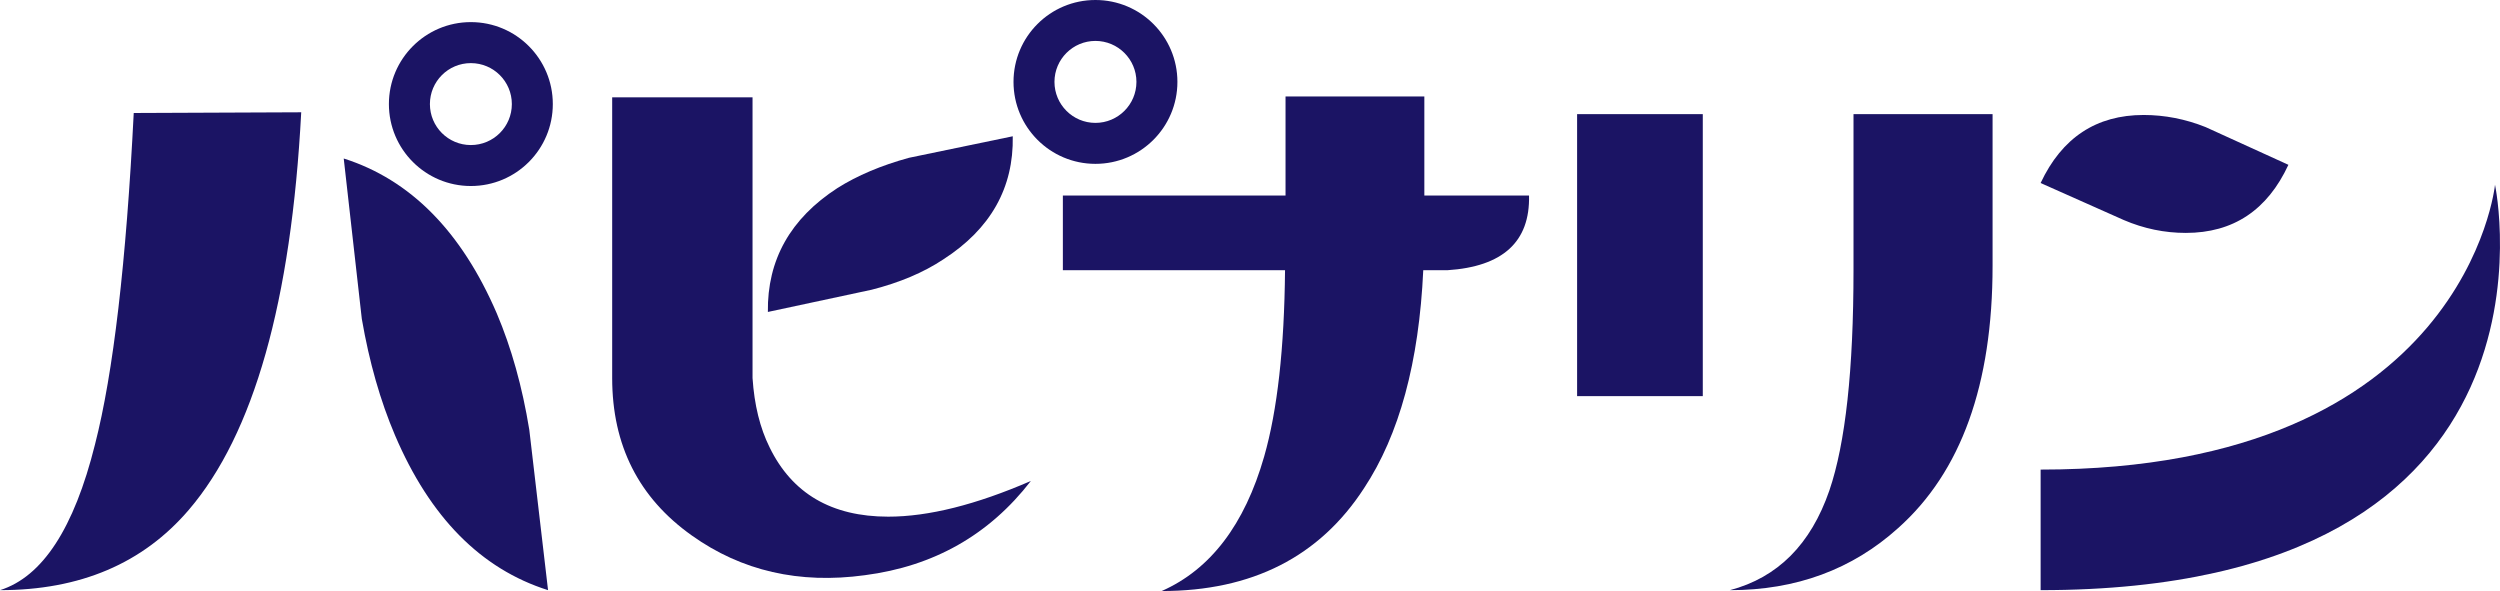 <?xml version="1.0" encoding="utf-8"?>
<!-- Generator: Adobe Illustrator 24.3.0, SVG Export Plug-In . SVG Version: 6.00 Build 0)  -->
<svg version="1.1" id="レイヤー_1" xmlns="http://www.w3.org/2000/svg" xmlns:xlink="http://www.w3.org/1999/xlink" x="0px"
	 y="0px" width="214.341px" height="50.674px" viewBox="0 0 214.341 50.674" style="enable-background:new 0 0 214.341 50.674;"
	 xml:space="preserve">
<style type="text/css">
	.st0{fill:#1B1464;}
</style>
<g>
	<path class="st0" d="M8.142,38.117c1.572-6.126,2.678-15.601,3.324-28.429l14.36-0.061c-0.857,16.221-4.07,27.588-9.646,34.095
		C12.251,48.31,6.863,50.598,0,50.598C3.647,49.447,6.353,45.285,8.142,38.117 M46.988,50.598
		c-5.75-1.816-10.123-6.246-13.123-13.283c-1.254-2.941-2.204-6.263-2.845-9.978l-1.55-13.748
		c5.71,1.816,10.092,6.246,13.123,13.282c1.248,2.94,2.183,6.268,2.787,9.977L46.988,50.598z"/>
	<path class="st0" d="M65.983,38.354c1.928,3.958,5.315,5.943,10.171,5.943c3.451,0,7.528-1.023,12.229-3.061
		c-3.569,4.618-8.317,7.312-14.235,8.08c-5.616,0.769-10.564-0.362-14.833-3.404c-4.552-3.229-6.829-7.731-6.829-13.501V8.347H64.52
		v24.064C64.672,34.718,65.16,36.698,65.983,38.354 M80.869,22.244c-1.687,1.118-3.728,1.984-6.142,2.598l-8.892,1.904
		c-0.061-4.461,1.928-8.006,5.96-10.62c1.708-1.077,3.754-1.943,6.143-2.598l8.892-1.844C86.916,16.107,84.931,19.63,80.869,22.244"
		/>
	<path class="st0" d="M131.094,16.762c0.093,3.966-2.245,6.098-7.008,6.406h-2.061c-0.365,7.883-2.053,14.11-5.075,18.685
		c-3.818,5.884-9.607,8.82-17.353,8.82c4.179-1.845,7.113-5.689,8.789-11.536c1.133-3.956,1.727-9.282,1.788-15.969H91.126v-6.406
		h19.091v-8.49h11.901v8.491h8.976V16.762z"/>
	<path class="st0" d="M135.215,9.783h10.776v24.18h-10.776V9.783z M170.836,9.783V22.79c0,10.179-2.696,17.676-8.104,22.491
		c-3.936,3.546-8.75,5.318-14.421,5.318c4.099-1.079,6.944-3.927,8.536-8.556c1.379-4.046,2.066-10.348,2.066-18.901V9.783H170.836z
		"/>
	<path class="st0" d="M187.404,19.969c-1.83,0-3.6-0.368-5.312-1.101l-7.137-3.177c1.828-3.888,4.774-5.833,8.833-5.833
		c1.8,0,3.575,0.345,5.312,1.038l7.099,3.235C194.395,18.021,191.464,19.969,187.404,19.969 M213.913,15.84
		c0,0,7.357,34.757-38.957,34.757V40.261C211.451,40.261,213.913,15.84,213.913,15.84"/>
	<path class="st0" d="M40.368,1.896c-3.877,0-7.025,3.146-7.025,7.026c0,3.882,3.148,7.026,7.025,7.026
		c3.885,0,7.028-3.145,7.028-7.026C47.396,5.043,44.253,1.896,40.368,1.896 M40.368,12.436c-1.94,0-3.509-1.572-3.509-3.513
		c0-1.94,1.568-3.512,3.509-3.512c1.945,0,3.516,1.572,3.516,3.512C43.884,10.864,42.313,12.436,40.368,12.436"/>
	<path class="st0" d="M93.918,0c-3.88,0-7.023,3.143-7.023,7.02c0,3.882,3.143,7.028,7.023,7.028c3.882,0,7.029-3.146,7.029-7.028
		C100.947,3.143,97.799,0,93.918,0 M93.918,10.536c-1.94,0-3.512-1.575-3.512-3.516c0-1.935,1.572-3.512,3.512-3.512
		s3.516,1.576,3.516,3.512C97.434,8.962,95.858,10.536,93.918,10.536"/>
</g>
</svg>
